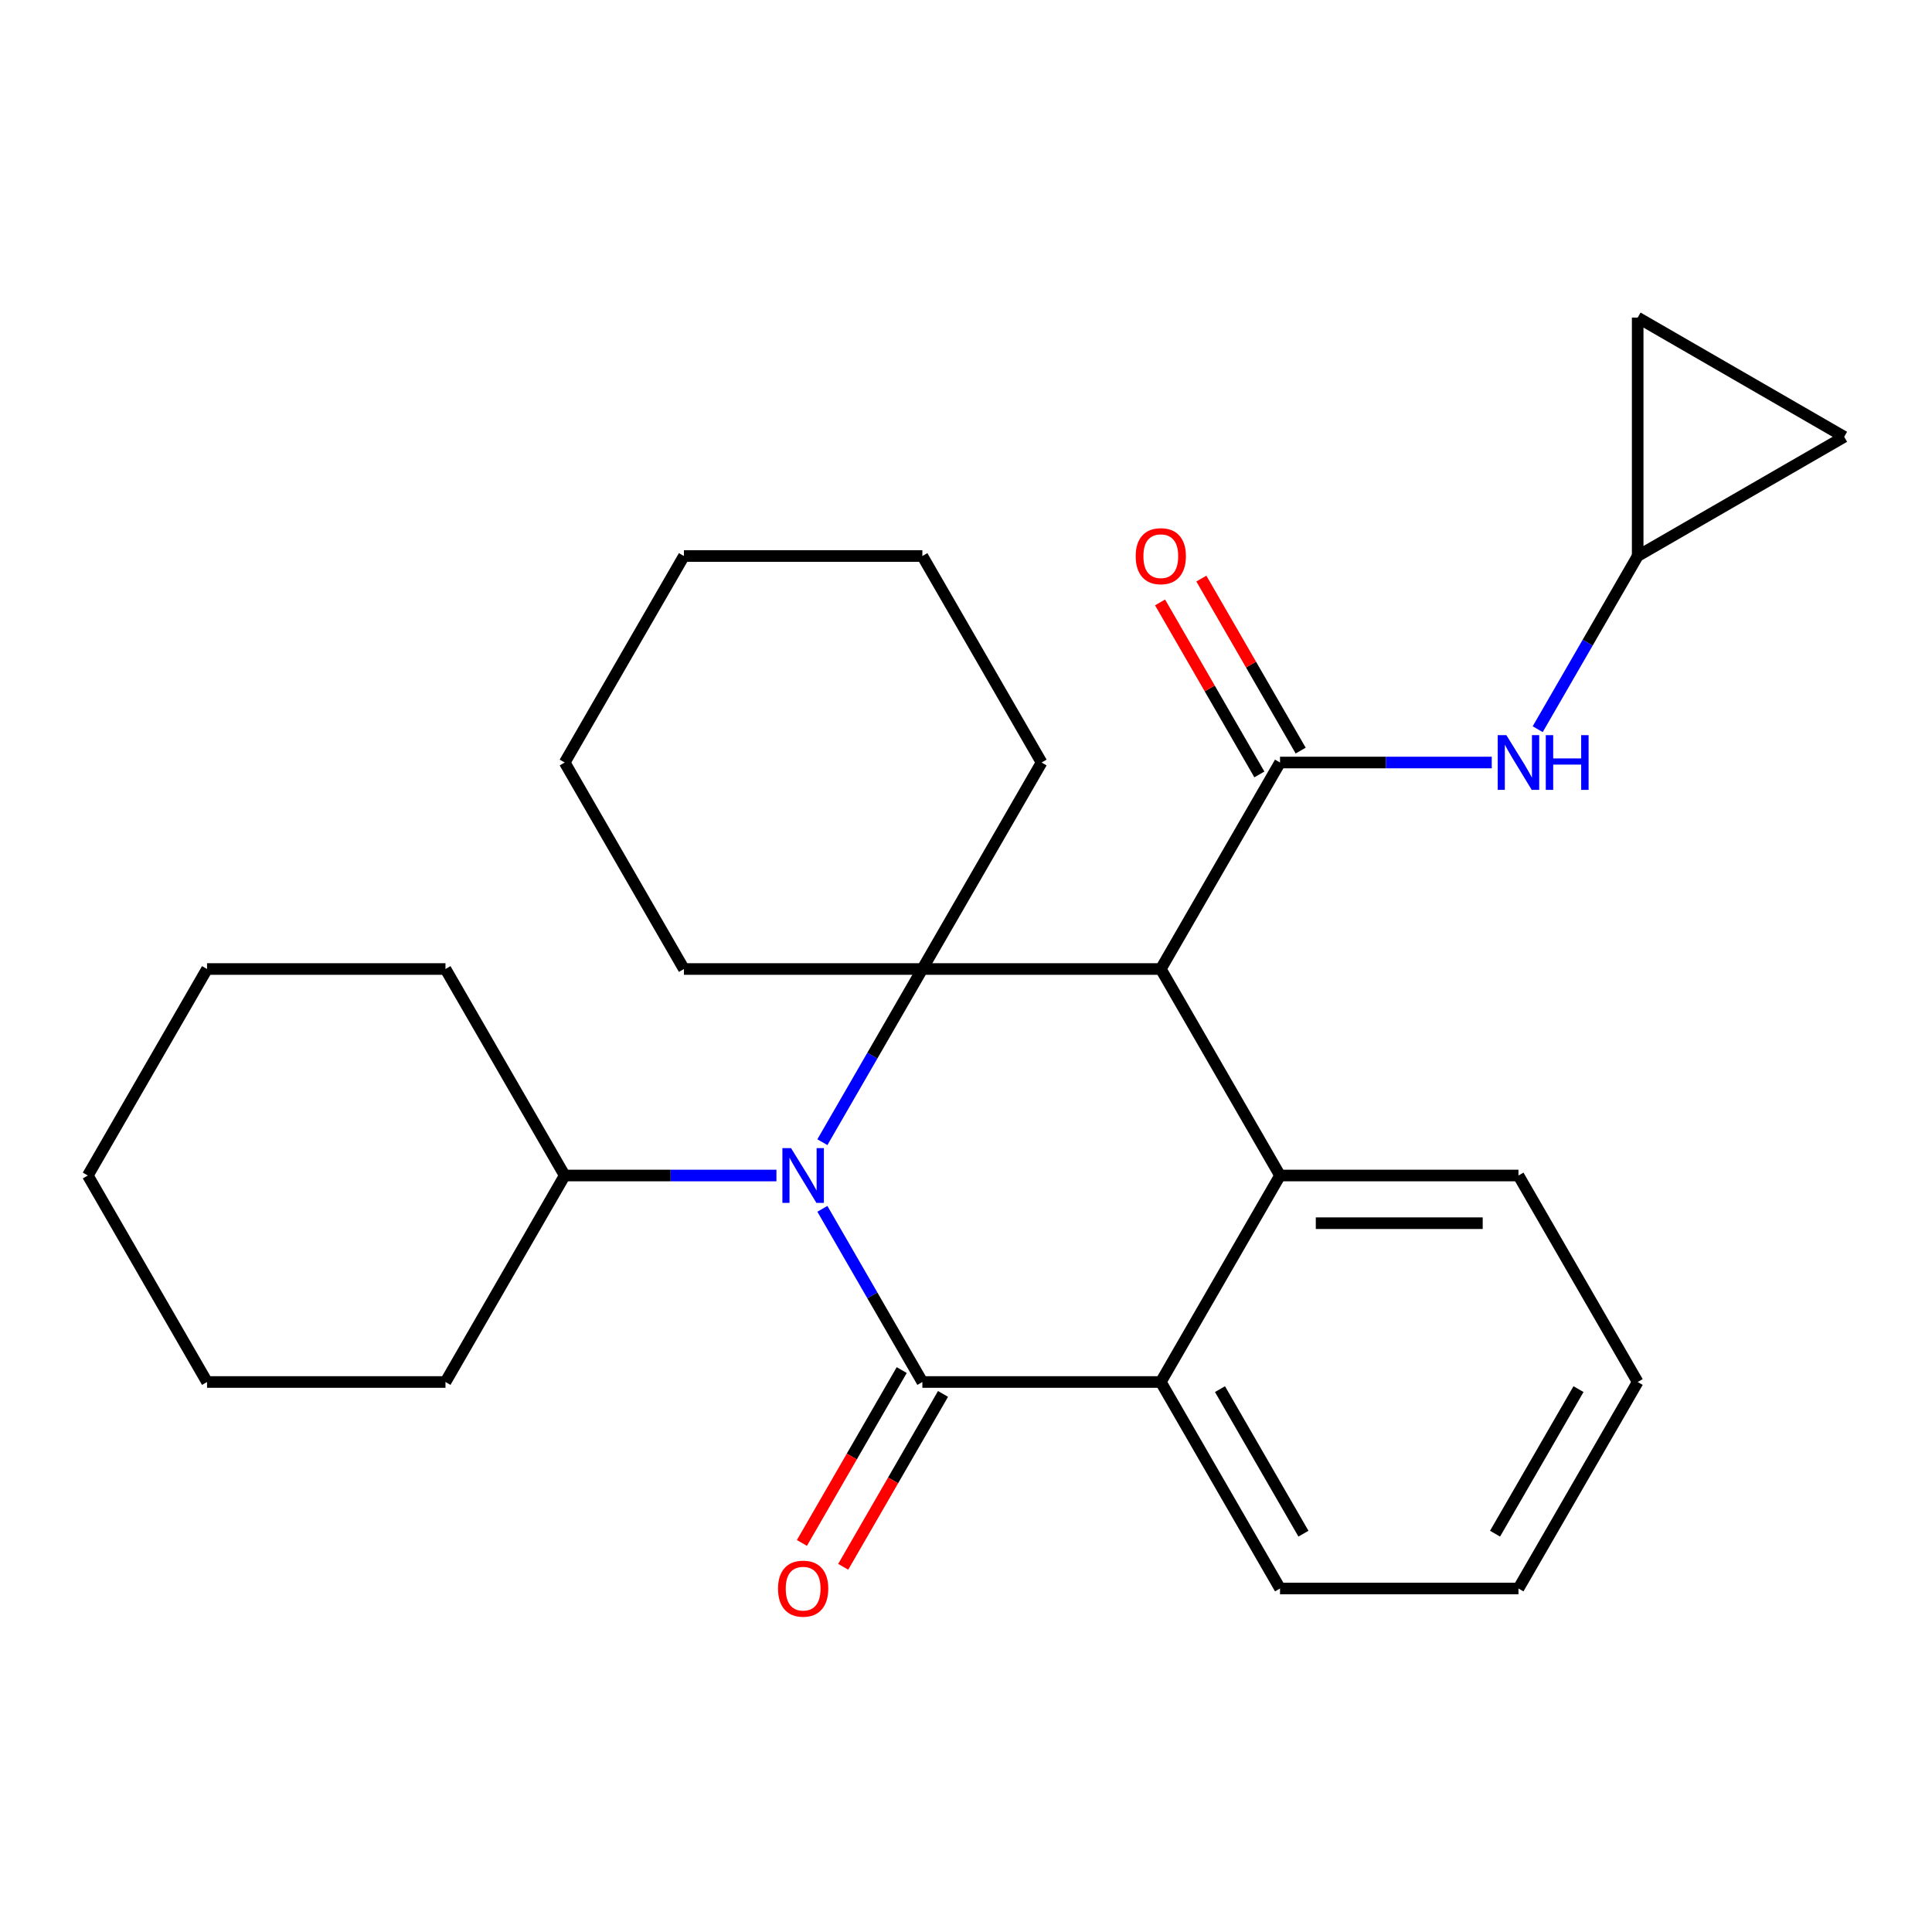 <?xml version='1.0' encoding='iso-8859-1'?>
<svg version='1.1' baseProfile='full'
              xmlns='http://www.w3.org/2000/svg'
                      xmlns:rdkit='http://www.rdkit.org/xml'
                      xmlns:xlink='http://www.w3.org/1999/xlink'
                  xml:space='preserve'
width='1000px' height='1000px' viewBox='0 0 1000 1000'>
<!-- END OF HEADER -->
<rect style='opacity:1.0;fill:#FFFFFF;stroke:none' width='1000' height='1000' x='0' y='0'> </rect>
<path class='bond-0' d='M 425.661,625.686 L 451.537,670.504' style='fill:none;fill-rule:evenodd;stroke:#0000FF;stroke-width:6px;stroke-linecap:butt;stroke-linejoin:miter;stroke-opacity:1' />
<path class='bond-0' d='M 451.537,670.504 L 477.413,715.322' style='fill:none;fill-rule:evenodd;stroke:#000000;stroke-width:6px;stroke-linecap:butt;stroke-linejoin:miter;stroke-opacity:1' />
<path class='bond-2' d='M 425.661,591.195 L 451.537,546.377' style='fill:none;fill-rule:evenodd;stroke:#0000FF;stroke-width:6px;stroke-linecap:butt;stroke-linejoin:miter;stroke-opacity:1' />
<path class='bond-2' d='M 451.537,546.377 L 477.413,501.558' style='fill:none;fill-rule:evenodd;stroke:#000000;stroke-width:6px;stroke-linecap:butt;stroke-linejoin:miter;stroke-opacity:1' />
<path class='bond-12' d='M 401.879,608.44 L 347.084,608.44' style='fill:none;fill-rule:evenodd;stroke:#0000FF;stroke-width:6px;stroke-linecap:butt;stroke-linejoin:miter;stroke-opacity:1' />
<path class='bond-12' d='M 347.084,608.44 L 292.288,608.44' style='fill:none;fill-rule:evenodd;stroke:#000000;stroke-width:6px;stroke-linecap:butt;stroke-linejoin:miter;stroke-opacity:1' />
<path class='bond-5' d='M 477.413,715.322 L 600.83,715.322' style='fill:none;fill-rule:evenodd;stroke:#000000;stroke-width:6px;stroke-linecap:butt;stroke-linejoin:miter;stroke-opacity:1' />
<path class='bond-8' d='M 466.725,709.152 L 440.895,753.89' style='fill:none;fill-rule:evenodd;stroke:#000000;stroke-width:6px;stroke-linecap:butt;stroke-linejoin:miter;stroke-opacity:1' />
<path class='bond-8' d='M 440.895,753.89 L 415.066,798.628' style='fill:none;fill-rule:evenodd;stroke:#FF0000;stroke-width:6px;stroke-linecap:butt;stroke-linejoin:miter;stroke-opacity:1' />
<path class='bond-8' d='M 488.101,721.493 L 462.272,766.231' style='fill:none;fill-rule:evenodd;stroke:#000000;stroke-width:6px;stroke-linecap:butt;stroke-linejoin:miter;stroke-opacity:1' />
<path class='bond-8' d='M 462.272,766.231 L 436.442,810.97' style='fill:none;fill-rule:evenodd;stroke:#FF0000;stroke-width:6px;stroke-linecap:butt;stroke-linejoin:miter;stroke-opacity:1' />
<path class='bond-1' d='M 600.83,501.558 L 477.413,501.558' style='fill:none;fill-rule:evenodd;stroke:#000000;stroke-width:6px;stroke-linecap:butt;stroke-linejoin:miter;stroke-opacity:1' />
<path class='bond-3' d='M 600.83,501.558 L 662.538,394.676' style='fill:none;fill-rule:evenodd;stroke:#000000;stroke-width:6px;stroke-linecap:butt;stroke-linejoin:miter;stroke-opacity:1' />
<path class='bond-4' d='M 600.83,501.558 L 662.538,608.44' style='fill:none;fill-rule:evenodd;stroke:#000000;stroke-width:6px;stroke-linecap:butt;stroke-linejoin:miter;stroke-opacity:1' />
<path class='bond-13' d='M 477.413,501.558 L 539.122,394.676' style='fill:none;fill-rule:evenodd;stroke:#000000;stroke-width:6px;stroke-linecap:butt;stroke-linejoin:miter;stroke-opacity:1' />
<path class='bond-14' d='M 477.413,501.558 L 353.996,501.558' style='fill:none;fill-rule:evenodd;stroke:#000000;stroke-width:6px;stroke-linecap:butt;stroke-linejoin:miter;stroke-opacity:1' />
<path class='bond-6' d='M 662.538,394.676 L 717.334,394.676' style='fill:none;fill-rule:evenodd;stroke:#000000;stroke-width:6px;stroke-linecap:butt;stroke-linejoin:miter;stroke-opacity:1' />
<path class='bond-6' d='M 717.334,394.676 L 772.13,394.676' style='fill:none;fill-rule:evenodd;stroke:#0000FF;stroke-width:6px;stroke-linecap:butt;stroke-linejoin:miter;stroke-opacity:1' />
<path class='bond-9' d='M 673.226,388.505 L 647.524,343.987' style='fill:none;fill-rule:evenodd;stroke:#000000;stroke-width:6px;stroke-linecap:butt;stroke-linejoin:miter;stroke-opacity:1' />
<path class='bond-9' d='M 647.524,343.987 L 621.821,299.469' style='fill:none;fill-rule:evenodd;stroke:#FF0000;stroke-width:6px;stroke-linecap:butt;stroke-linejoin:miter;stroke-opacity:1' />
<path class='bond-9' d='M 651.85,400.847 L 626.147,356.329' style='fill:none;fill-rule:evenodd;stroke:#000000;stroke-width:6px;stroke-linecap:butt;stroke-linejoin:miter;stroke-opacity:1' />
<path class='bond-9' d='M 626.147,356.329 L 600.445,311.81' style='fill:none;fill-rule:evenodd;stroke:#FF0000;stroke-width:6px;stroke-linecap:butt;stroke-linejoin:miter;stroke-opacity:1' />
<path class='bond-15' d='M 662.538,608.44 L 785.955,608.44' style='fill:none;fill-rule:evenodd;stroke:#000000;stroke-width:6px;stroke-linecap:butt;stroke-linejoin:miter;stroke-opacity:1' />
<path class='bond-15' d='M 681.051,633.124 L 767.443,633.124' style='fill:none;fill-rule:evenodd;stroke:#000000;stroke-width:6px;stroke-linecap:butt;stroke-linejoin:miter;stroke-opacity:1' />
<path class='bond-27' d='M 662.538,608.44 L 600.83,715.322' style='fill:none;fill-rule:evenodd;stroke:#000000;stroke-width:6px;stroke-linecap:butt;stroke-linejoin:miter;stroke-opacity:1' />
<path class='bond-16' d='M 600.83,715.322 L 662.538,822.204' style='fill:none;fill-rule:evenodd;stroke:#000000;stroke-width:6px;stroke-linecap:butt;stroke-linejoin:miter;stroke-opacity:1' />
<path class='bond-16' d='M 631.463,719.013 L 674.658,793.83' style='fill:none;fill-rule:evenodd;stroke:#000000;stroke-width:6px;stroke-linecap:butt;stroke-linejoin:miter;stroke-opacity:1' />
<path class='bond-7' d='M 795.912,377.431 L 821.788,332.612' style='fill:none;fill-rule:evenodd;stroke:#0000FF;stroke-width:6px;stroke-linecap:butt;stroke-linejoin:miter;stroke-opacity:1' />
<path class='bond-7' d='M 821.788,332.612 L 847.663,287.794' style='fill:none;fill-rule:evenodd;stroke:#000000;stroke-width:6px;stroke-linecap:butt;stroke-linejoin:miter;stroke-opacity:1' />
<path class='bond-10' d='M 847.663,287.794 L 847.663,164.377' style='fill:none;fill-rule:evenodd;stroke:#000000;stroke-width:6px;stroke-linecap:butt;stroke-linejoin:miter;stroke-opacity:1' />
<path class='bond-11' d='M 847.663,287.794 L 954.545,226.086' style='fill:none;fill-rule:evenodd;stroke:#000000;stroke-width:6px;stroke-linecap:butt;stroke-linejoin:miter;stroke-opacity:1' />
<path class='bond-31' d='M 847.663,164.377 L 954.545,226.086' style='fill:none;fill-rule:evenodd;stroke:#000000;stroke-width:6px;stroke-linecap:butt;stroke-linejoin:miter;stroke-opacity:1' />
<path class='bond-17' d='M 292.288,608.44 L 230.58,501.558' style='fill:none;fill-rule:evenodd;stroke:#000000;stroke-width:6px;stroke-linecap:butt;stroke-linejoin:miter;stroke-opacity:1' />
<path class='bond-18' d='M 292.288,608.44 L 230.58,715.322' style='fill:none;fill-rule:evenodd;stroke:#000000;stroke-width:6px;stroke-linecap:butt;stroke-linejoin:miter;stroke-opacity:1' />
<path class='bond-20' d='M 539.122,394.676 L 477.413,287.794' style='fill:none;fill-rule:evenodd;stroke:#000000;stroke-width:6px;stroke-linecap:butt;stroke-linejoin:miter;stroke-opacity:1' />
<path class='bond-19' d='M 353.996,501.558 L 292.288,394.676' style='fill:none;fill-rule:evenodd;stroke:#000000;stroke-width:6px;stroke-linecap:butt;stroke-linejoin:miter;stroke-opacity:1' />
<path class='bond-21' d='M 785.955,608.44 L 847.663,715.322' style='fill:none;fill-rule:evenodd;stroke:#000000;stroke-width:6px;stroke-linecap:butt;stroke-linejoin:miter;stroke-opacity:1' />
<path class='bond-22' d='M 662.538,822.204 L 785.955,822.204' style='fill:none;fill-rule:evenodd;stroke:#000000;stroke-width:6px;stroke-linecap:butt;stroke-linejoin:miter;stroke-opacity:1' />
<path class='bond-24' d='M 230.58,501.558 L 107.163,501.558' style='fill:none;fill-rule:evenodd;stroke:#000000;stroke-width:6px;stroke-linecap:butt;stroke-linejoin:miter;stroke-opacity:1' />
<path class='bond-23' d='M 230.58,715.322 L 107.163,715.322' style='fill:none;fill-rule:evenodd;stroke:#000000;stroke-width:6px;stroke-linecap:butt;stroke-linejoin:miter;stroke-opacity:1' />
<path class='bond-26' d='M 292.288,394.676 L 353.996,287.794' style='fill:none;fill-rule:evenodd;stroke:#000000;stroke-width:6px;stroke-linecap:butt;stroke-linejoin:miter;stroke-opacity:1' />
<path class='bond-29' d='M 477.413,287.794 L 353.996,287.794' style='fill:none;fill-rule:evenodd;stroke:#000000;stroke-width:6px;stroke-linecap:butt;stroke-linejoin:miter;stroke-opacity:1' />
<path class='bond-30' d='M 847.663,715.322 L 785.955,822.204' style='fill:none;fill-rule:evenodd;stroke:#000000;stroke-width:6px;stroke-linecap:butt;stroke-linejoin:miter;stroke-opacity:1' />
<path class='bond-30' d='M 817.031,719.013 L 773.835,793.83' style='fill:none;fill-rule:evenodd;stroke:#000000;stroke-width:6px;stroke-linecap:butt;stroke-linejoin:miter;stroke-opacity:1' />
<path class='bond-25' d='M 107.163,715.322 L 45.455,608.44' style='fill:none;fill-rule:evenodd;stroke:#000000;stroke-width:6px;stroke-linecap:butt;stroke-linejoin:miter;stroke-opacity:1' />
<path class='bond-28' d='M 107.163,501.558 L 45.455,608.44' style='fill:none;fill-rule:evenodd;stroke:#000000;stroke-width:6px;stroke-linecap:butt;stroke-linejoin:miter;stroke-opacity:1' />
<path  class='atom-0' d='M 409.445 594.28
L 418.725 609.28
Q 419.645 610.76, 421.125 613.44
Q 422.605 616.12, 422.685 616.28
L 422.685 594.28
L 426.445 594.28
L 426.445 622.6
L 422.565 622.6
L 412.605 606.2
Q 411.445 604.28, 410.205 602.08
Q 409.005 599.88, 408.645 599.2
L 408.645 622.6
L 404.965 622.6
L 404.965 594.28
L 409.445 594.28
' fill='#0000FF'/>
<path  class='atom-7' d='M 779.695 380.516
L 788.975 395.516
Q 789.895 396.996, 791.375 399.676
Q 792.855 402.356, 792.935 402.516
L 792.935 380.516
L 796.695 380.516
L 796.695 408.836
L 792.815 408.836
L 782.855 392.436
Q 781.695 390.516, 780.455 388.316
Q 779.255 386.116, 778.895 385.436
L 778.895 408.836
L 775.215 408.836
L 775.215 380.516
L 779.695 380.516
' fill='#0000FF'/>
<path  class='atom-7' d='M 800.095 380.516
L 803.935 380.516
L 803.935 392.556
L 818.415 392.556
L 818.415 380.516
L 822.255 380.516
L 822.255 408.836
L 818.415 408.836
L 818.415 395.756
L 803.935 395.756
L 803.935 408.836
L 800.095 408.836
L 800.095 380.516
' fill='#0000FF'/>
<path  class='atom-9' d='M 402.705 822.284
Q 402.705 815.484, 406.065 811.684
Q 409.425 807.884, 415.705 807.884
Q 421.985 807.884, 425.345 811.684
Q 428.705 815.484, 428.705 822.284
Q 428.705 829.164, 425.305 833.084
Q 421.905 836.964, 415.705 836.964
Q 409.465 836.964, 406.065 833.084
Q 402.705 829.204, 402.705 822.284
M 415.705 833.764
Q 420.025 833.764, 422.345 830.884
Q 424.705 827.964, 424.705 822.284
Q 424.705 816.724, 422.345 813.924
Q 420.025 811.084, 415.705 811.084
Q 411.385 811.084, 409.025 813.884
Q 406.705 816.684, 406.705 822.284
Q 406.705 828.004, 409.025 830.884
Q 411.385 833.764, 415.705 833.764
' fill='#FF0000'/>
<path  class='atom-10' d='M 587.83 287.874
Q 587.83 281.074, 591.19 277.274
Q 594.55 273.474, 600.83 273.474
Q 607.11 273.474, 610.47 277.274
Q 613.83 281.074, 613.83 287.874
Q 613.83 294.754, 610.43 298.674
Q 607.03 302.554, 600.83 302.554
Q 594.59 302.554, 591.19 298.674
Q 587.83 294.794, 587.83 287.874
M 600.83 299.354
Q 605.15 299.354, 607.47 296.474
Q 609.83 293.554, 609.83 287.874
Q 609.83 282.314, 607.47 279.514
Q 605.15 276.674, 600.83 276.674
Q 596.51 276.674, 594.15 279.474
Q 591.83 282.274, 591.83 287.874
Q 591.83 293.594, 594.15 296.474
Q 596.51 299.354, 600.83 299.354
' fill='#FF0000'/>
</svg>
